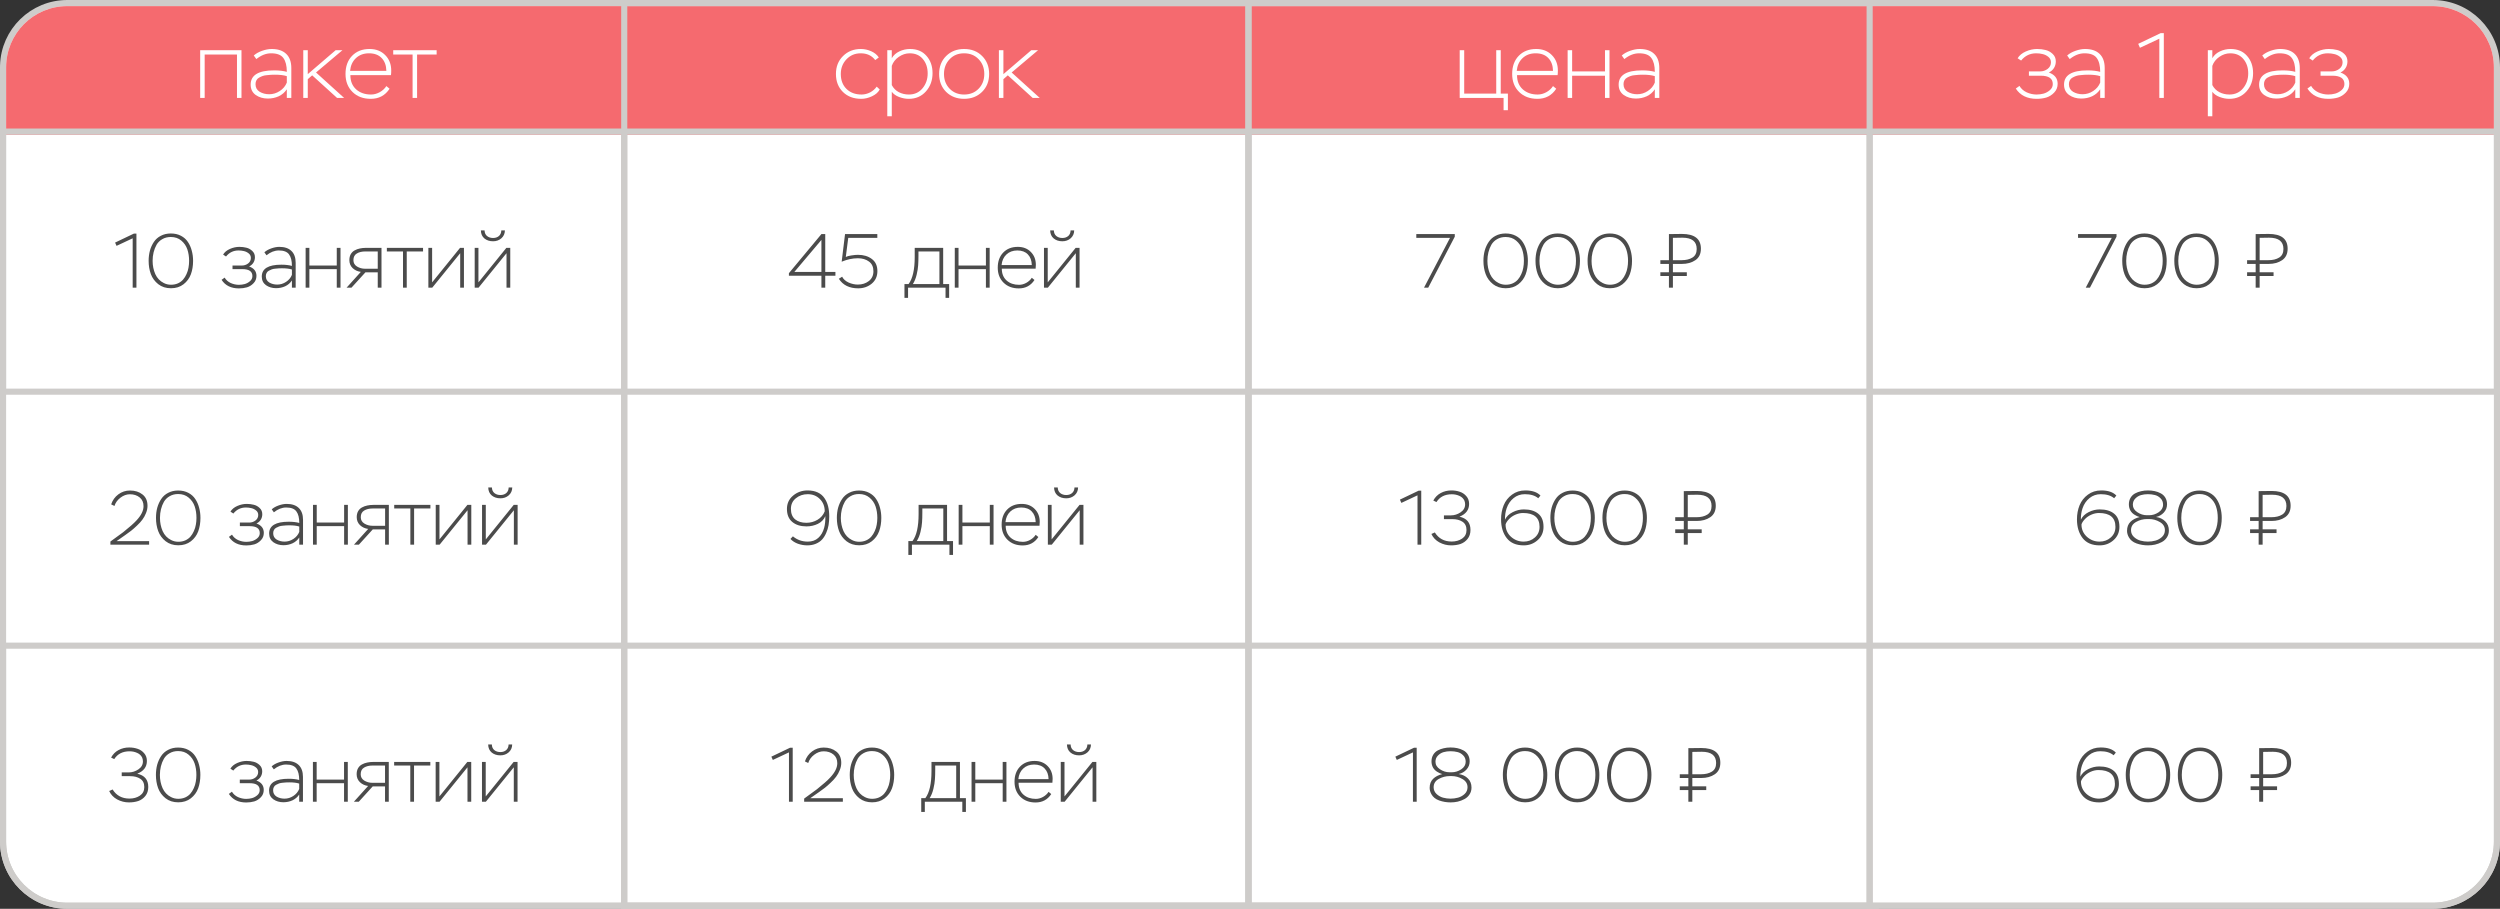 <?xml version="1.0" encoding="UTF-8"?> <svg xmlns="http://www.w3.org/2000/svg" width="817" height="297" viewBox="0 0 817 297" fill="none"><rect x="0" y="0" width="817" height="297" fill="#333333" stroke="none"/><rect x="1.5" y="1.5" width="814" height="294" rx="20.5" fill="#D9D9D9" stroke="black"></rect><path d="M206 1V296H22C10.402 296 1 286.598 1 275V22L1.007 21.458C1.294 10.111 10.583 1 22 1H206Z" fill="white" stroke="#CECCCA" stroke-width="2"></path><rect x="204" y="1" width="213" height="295" fill="white" stroke="#CECCCA" stroke-width="2"></rect><rect x="204" y="1" width="213" height="295" fill="white" stroke="#CECCCA" stroke-width="2"></rect><rect x="408" y="1" width="205" height="295" fill="white" stroke="#CECCCA" stroke-width="2"></rect><path d="M795 1C806.598 1 816 10.402 816 22V275C816 286.598 806.598 296 795 296H611V1H795Z" fill="white" stroke="#CECCCA" stroke-width="2"></path><path d="M2 22C2 10.954 10.954 2 22 2H795C806.046 2 815 10.954 815 22V44H2V22Z" fill="#F56A6F"></path><rect x="204" y="1" width="204" height="295" stroke="#CECCCA" stroke-width="2"></rect><rect x="408" y="1" width="203" height="295" stroke="#CECCCA" stroke-width="2"></rect><path d="M816 43V128H1V43H816Z" stroke="#CECCCA" stroke-width="2"></path><path d="M816 211V275C816 286.598 806.598 296 795 296H22C10.402 296 1 286.598 1 275V211H816Z" stroke="#CECCCA" stroke-width="2"></path><path d="M78.917 32H77.447V17.81H66.887V32H65.417V16.4H78.917V32ZM83.773 19.31L82.933 18.14C83.613 17.52 84.513 17.01 85.633 16.61C86.773 16.21 87.823 16.01 88.783 16.01C90.843 16.01 92.423 16.54 93.523 17.6C94.643 18.66 95.203 20.21 95.203 22.25V32H93.733V29.18C93.073 30.18 92.193 30.94 91.093 31.46C89.993 31.96 88.803 32.21 87.523 32.21C86.003 32.21 84.683 31.82 83.563 31.04C82.463 30.24 81.913 29.11 81.913 27.65C81.913 24.55 84.473 23 89.593 23C91.213 23 92.593 23.16 93.733 23.48C93.733 21.48 93.353 19.97 92.593 18.95C91.853 17.93 90.523 17.42 88.603 17.42C86.943 17.42 85.333 18.05 83.773 19.31ZM87.973 30.8C89.213 30.8 90.363 30.45 91.423 29.75C92.503 29.05 93.273 28.13 93.733 26.99V24.89C92.773 24.57 91.473 24.41 89.833 24.41C89.353 24.41 88.943 24.42 88.603 24.44C88.263 24.46 87.813 24.5 87.253 24.56C86.713 24.6 86.243 24.69 85.843 24.83C85.463 24.97 85.073 25.15 84.673 25.37C84.293 25.57 84.003 25.86 83.803 26.24C83.603 26.6 83.503 27.02 83.503 27.5C83.503 28.6 83.953 29.43 84.853 29.99C85.773 30.53 86.813 30.8 87.973 30.8ZM100.579 32H99.109V16.4H100.579V24.23L109.699 16.4H111.919L103.279 23.69L112.459 32H110.149L102.019 24.62L100.579 25.88V32ZM126.263 28.13L127.313 29C125.873 31.2 123.823 32.3 121.163 32.3C118.703 32.3 116.713 31.55 115.193 30.05C113.673 28.55 112.913 26.59 112.913 24.17C112.913 21.71 113.623 19.74 115.043 18.26C116.483 16.76 118.393 16.01 120.773 16.01C122.873 16.01 124.573 16.67 125.873 17.99C127.193 19.31 127.853 21 127.853 23.06C127.853 23.64 127.823 24.14 127.763 24.56H114.503C114.503 26.52 115.133 28.07 116.393 29.21C117.653 30.33 119.273 30.89 121.253 30.89C122.213 30.89 123.153 30.64 124.073 30.14C125.013 29.62 125.743 28.95 126.263 28.13ZM120.593 17.42C118.853 17.42 117.423 17.95 116.303 19.01C115.203 20.05 114.573 21.43 114.413 23.15H126.263C126.223 21.37 125.703 19.97 124.703 18.95C123.723 17.93 122.353 17.42 120.593 17.42ZM134.833 17.81H128.503V16.4H142.693V17.81H136.303V32H134.833V17.81Z" fill="white"></path><path d="M38.085 80.35L37.61 79.275L43.735 76.35H44.585V94H43.36V77.875L38.085 80.35ZM48.574 85.25C48.574 84.05 48.715 82.925 48.999 81.875C49.299 80.825 49.732 79.883 50.299 79.05C50.865 78.2 51.624 77.533 52.574 77.05C53.524 76.55 54.607 76.3 55.824 76.3C57.074 76.3 58.174 76.55 59.124 77.05C60.09 77.55 60.857 78.233 61.424 79.1C61.99 79.95 62.407 80.9 62.674 81.95C62.957 82.983 63.099 84.083 63.099 85.25C63.099 86.867 62.857 88.333 62.374 89.65C61.89 90.95 61.09 92.033 59.974 92.9C58.857 93.767 57.49 94.2 55.874 94.2C54.24 94.2 52.857 93.758 51.724 92.875C50.59 91.975 49.782 90.875 49.299 89.575C48.815 88.258 48.574 86.817 48.574 85.25ZM49.874 85.25C49.874 86.8 50.165 88.242 50.749 89.575C51.349 90.892 52.265 91.858 53.499 92.475C54.232 92.858 55.024 93.05 55.874 93.05C56.707 93.05 57.465 92.9 58.149 92.6C58.832 92.283 59.39 91.875 59.824 91.375C60.274 90.858 60.649 90.258 60.949 89.575C61.265 88.892 61.482 88.192 61.599 87.475C61.732 86.758 61.799 86.017 61.799 85.25C61.799 83.883 61.607 82.633 61.224 81.5C60.84 80.367 60.182 79.408 59.249 78.625C58.332 77.842 57.19 77.45 55.824 77.45C54.774 77.45 53.849 77.683 53.049 78.15C52.249 78.6 51.624 79.208 51.174 79.975C50.74 80.742 50.415 81.567 50.199 82.45C49.982 83.333 49.874 84.267 49.874 85.25ZM78.085 94.25C75.519 94.25 73.627 93.317 72.41 91.45L73.41 90.725C73.844 91.475 74.494 92.058 75.36 92.475C76.244 92.875 77.152 93.075 78.085 93.075C78.719 93.075 79.352 92.992 79.985 92.825C80.619 92.642 81.194 92.325 81.71 91.875C82.227 91.425 82.485 90.875 82.485 90.225C82.485 88.708 81.394 87.95 79.21 87.95H75.985V86.775H79.06C79.81 86.775 80.485 86.55 81.085 86.1C81.685 85.633 81.985 85.033 81.985 84.3C81.985 83.683 81.744 83.183 81.26 82.8C80.777 82.417 80.252 82.167 79.685 82.05C79.135 81.917 78.56 81.85 77.96 81.85C76.294 81.85 74.927 82.508 73.86 83.825L72.91 83.2C73.377 82.417 74.119 81.8 75.135 81.35C76.169 80.9 77.194 80.675 78.21 80.675C79.027 80.675 79.794 80.767 80.51 80.95C81.227 81.117 81.869 81.467 82.435 82C83.019 82.533 83.31 83.217 83.31 84.05C83.31 84.717 83.144 85.317 82.81 85.85C82.477 86.383 82.01 86.792 81.41 87.075C83.01 87.658 83.811 88.683 83.811 90.15C83.811 91.1 83.494 91.9 82.86 92.55C82.244 93.2 81.527 93.65 80.71 93.9C79.894 94.133 79.019 94.25 78.085 94.25ZM87.099 83.425L86.399 82.45C86.966 81.933 87.716 81.508 88.649 81.175C89.599 80.842 90.474 80.675 91.274 80.675C92.991 80.675 94.308 81.117 95.224 82C96.158 82.883 96.624 84.175 96.624 85.875V94H95.399V91.65C94.849 92.483 94.116 93.117 93.199 93.55C92.283 93.967 91.291 94.175 90.224 94.175C88.958 94.175 87.858 93.85 86.924 93.2C86.008 92.533 85.549 91.592 85.549 90.375C85.549 87.792 87.683 86.5 91.949 86.5C93.299 86.5 94.449 86.633 95.399 86.9C95.399 85.233 95.083 83.975 94.449 83.125C93.833 82.275 92.724 81.85 91.124 81.85C89.741 81.85 88.399 82.375 87.099 83.425ZM90.599 93C91.633 93 92.591 92.708 93.474 92.125C94.374 91.542 95.016 90.775 95.399 89.825V88.075C94.599 87.808 93.516 87.675 92.149 87.675C91.749 87.675 91.408 87.683 91.124 87.7C90.841 87.717 90.466 87.75 89.999 87.8C89.549 87.833 89.158 87.908 88.824 88.025C88.508 88.142 88.183 88.292 87.849 88.475C87.533 88.642 87.291 88.883 87.124 89.2C86.958 89.5 86.874 89.85 86.874 90.25C86.874 91.167 87.249 91.858 87.999 92.325C88.766 92.775 89.633 93 90.599 93ZM111.279 94H110.054V87.95H101.104V94H99.879V81H101.104V86.775H110.054V81H111.279V94ZM119.597 81H124.672V94H123.447V89H119.422L114.872 94H113.272L117.922 88.85C116.872 88.717 115.98 88.308 115.247 87.625C114.53 86.925 114.172 86.058 114.172 85.025C114.172 84.258 114.322 83.608 114.622 83.075C114.939 82.525 115.364 82.108 115.897 81.825C116.447 81.525 117.022 81.317 117.622 81.2C118.222 81.067 118.88 81 119.597 81ZM115.497 85.025C115.497 85.925 115.889 86.617 116.672 87.1C117.472 87.583 118.355 87.825 119.322 87.825H123.447V82.175H119.347C118.247 82.175 117.33 82.4 116.597 82.85C115.864 83.283 115.497 84.008 115.497 85.025ZM131.7 82.175H126.425V81H138.25V82.175H132.925V94H131.7V82.175ZM150.392 82.75L141.267 94H139.992V81H141.217V92.275L150.342 81H151.617V94H150.392V82.75ZM165.528 82.75L156.403 94H155.128V81H156.353V92.275L165.478 81H166.753V94H165.528V82.75ZM157.153 75.3H158.353C158.37 76.083 158.637 76.692 159.153 77.125C159.687 77.558 160.345 77.775 161.128 77.775C161.912 77.775 162.553 77.558 163.053 77.125C163.553 76.675 163.812 76.067 163.828 75.3H165.003C164.987 76.35 164.603 77.208 163.853 77.875C163.103 78.525 162.195 78.85 161.128 78.85C159.995 78.85 159.053 78.542 158.303 77.925C157.553 77.292 157.17 76.417 157.153 75.3Z" fill="#4B4B4B"></path><path d="M269.69 94H268.44V90.1H257.815V89.275L268.44 76.5H269.69V88.875H273.015V90.1H269.69V94ZM268.44 78.4L259.59 88.875H268.44V78.4ZM275.058 85.525L276.158 76.5H286.708V77.725H277.208L276.408 83.975C276.808 83.758 277.416 83.592 278.233 83.475C279.066 83.342 279.783 83.275 280.383 83.275C282.199 83.275 283.708 83.725 284.908 84.625C286.124 85.525 286.733 86.85 286.733 88.6C286.733 90.3 286.116 91.667 284.883 92.7C283.649 93.717 282.174 94.225 280.458 94.225C277.574 94.225 275.466 93.183 274.133 91.1L275.208 90.425C275.608 91.225 276.308 91.858 277.308 92.325C278.324 92.775 279.333 93 280.333 93C281.733 93 282.933 92.617 283.933 91.85C284.933 91.067 285.433 90 285.433 88.65C285.433 87.233 284.949 86.175 283.983 85.475C283.016 84.758 281.808 84.4 280.358 84.4C278.624 84.4 276.858 84.775 275.058 85.525ZM296.753 97.35H295.578V92.825H296.928C298.261 91.042 298.928 88.108 298.928 84.025V81H308.228V92.825H310.178V97.35H309.003V94H296.753V97.35ZM307.003 82.175H300.153V83.425C300.153 84.725 300.119 85.817 300.053 86.7C300.003 87.583 299.836 88.617 299.553 89.8C299.269 90.983 298.861 91.992 298.328 92.825H307.003V82.175ZM323.422 94H322.197V87.95H313.247V94H312.022V81H313.247V86.775H322.197V81H323.422V94ZM337.19 90.775L338.065 91.5C336.865 93.333 335.157 94.25 332.94 94.25C330.89 94.25 329.232 93.625 327.965 92.375C326.698 91.125 326.065 89.492 326.065 87.475C326.065 85.425 326.657 83.783 327.84 82.55C329.04 81.3 330.632 80.675 332.615 80.675C334.365 80.675 335.782 81.225 336.865 82.325C337.965 83.425 338.515 84.833 338.515 86.55C338.515 87.033 338.49 87.45 338.44 87.8H327.39C327.39 89.433 327.915 90.725 328.965 91.675C330.015 92.608 331.365 93.075 333.015 93.075C333.815 93.075 334.598 92.867 335.365 92.45C336.148 92.017 336.757 91.458 337.19 90.775ZM332.465 81.85C331.015 81.85 329.823 82.292 328.89 83.175C327.973 84.042 327.448 85.192 327.315 86.625H337.19C337.157 85.142 336.723 83.975 335.89 83.125C335.073 82.275 333.932 81.85 332.465 81.85ZM351.573 82.75L342.448 94H341.173V81H342.398V92.275L351.523 81H352.798V94H351.573V82.75ZM343.198 75.3H344.398C344.415 76.083 344.681 76.692 345.198 77.125C345.731 77.558 346.39 77.775 347.173 77.775C347.956 77.775 348.598 77.558 349.098 77.125C349.598 76.675 349.856 76.067 349.873 75.3H351.048C351.031 76.35 350.648 77.208 349.898 77.875C349.148 78.525 348.24 78.85 347.173 78.85C346.04 78.85 345.098 78.542 344.348 77.925C343.598 77.292 343.215 76.417 343.198 75.3Z" fill="#4B4B4B"></path><path d="M473.872 77.725H462.847V76.5H475.422V77.35L466.747 94H465.372L473.872 77.725ZM484.786 85.25C484.786 84.05 484.927 82.925 485.211 81.875C485.511 80.825 485.944 79.883 486.511 79.05C487.077 78.2 487.836 77.533 488.786 77.05C489.736 76.55 490.819 76.3 492.036 76.3C493.286 76.3 494.386 76.55 495.336 77.05C496.302 77.55 497.069 78.233 497.636 79.1C498.202 79.95 498.619 80.9 498.886 81.95C499.169 82.983 499.311 84.083 499.311 85.25C499.311 86.867 499.069 88.333 498.586 89.65C498.102 90.95 497.302 92.033 496.186 92.9C495.069 93.767 493.702 94.2 492.086 94.2C490.452 94.2 489.069 93.758 487.936 92.875C486.802 91.975 485.994 90.875 485.511 89.575C485.027 88.258 484.786 86.817 484.786 85.25ZM486.086 85.25C486.086 86.8 486.377 88.242 486.961 89.575C487.561 90.892 488.477 91.858 489.711 92.475C490.444 92.858 491.236 93.05 492.086 93.05C492.919 93.05 493.677 92.9 494.361 92.6C495.044 92.283 495.602 91.875 496.036 91.375C496.486 90.858 496.861 90.258 497.161 89.575C497.477 88.892 497.694 88.192 497.811 87.475C497.944 86.758 498.011 86.017 498.011 85.25C498.011 83.883 497.819 82.633 497.436 81.5C497.052 80.367 496.394 79.408 495.461 78.625C494.544 77.842 493.402 77.45 492.036 77.45C490.986 77.45 490.061 77.683 489.261 78.15C488.461 78.6 487.836 79.208 487.386 79.975C486.952 80.742 486.627 81.567 486.411 82.45C486.194 83.333 486.086 84.267 486.086 85.25ZM501.802 85.25C501.802 84.05 501.944 82.925 502.227 81.875C502.527 80.825 502.961 79.883 503.527 79.05C504.094 78.2 504.852 77.533 505.802 77.05C506.752 76.55 507.836 76.3 509.052 76.3C510.302 76.3 511.402 76.55 512.352 77.05C513.319 77.55 514.086 78.233 514.652 79.1C515.219 79.95 515.636 80.9 515.902 81.95C516.186 82.983 516.327 84.083 516.327 85.25C516.327 86.867 516.086 88.333 515.602 89.65C515.119 90.95 514.319 92.033 513.202 92.9C512.086 93.767 510.719 94.2 509.102 94.2C507.469 94.2 506.086 93.758 504.952 92.875C503.819 91.975 503.011 90.875 502.527 89.575C502.044 88.258 501.802 86.817 501.802 85.25ZM503.102 85.25C503.102 86.8 503.394 88.242 503.977 89.575C504.577 90.892 505.494 91.858 506.727 92.475C507.461 92.858 508.252 93.05 509.102 93.05C509.936 93.05 510.694 92.9 511.377 92.6C512.061 92.283 512.619 91.875 513.052 91.375C513.502 90.858 513.877 90.258 514.177 89.575C514.494 88.892 514.711 88.192 514.827 87.475C514.961 86.758 515.027 86.017 515.027 85.25C515.027 83.883 514.836 82.633 514.452 81.5C514.069 80.367 513.411 79.408 512.477 78.625C511.561 77.842 510.419 77.45 509.052 77.45C508.002 77.45 507.077 77.683 506.277 78.15C505.477 78.6 504.852 79.208 504.402 79.975C503.969 80.742 503.644 81.567 503.427 82.45C503.211 83.333 503.102 84.267 503.102 85.25ZM518.819 85.25C518.819 84.05 518.961 82.925 519.244 81.875C519.544 80.825 519.977 79.883 520.544 79.05C521.111 78.2 521.869 77.533 522.819 77.05C523.769 76.55 524.852 76.3 526.069 76.3C527.319 76.3 528.419 76.55 529.369 77.05C530.336 77.55 531.102 78.233 531.669 79.1C532.236 79.95 532.652 80.9 532.919 81.95C533.202 82.983 533.344 84.083 533.344 85.25C533.344 86.867 533.102 88.333 532.619 89.65C532.136 90.95 531.336 92.033 530.219 92.9C529.102 93.767 527.736 94.2 526.119 94.2C524.486 94.2 523.102 93.758 521.969 92.875C520.836 91.975 520.027 90.875 519.544 89.575C519.061 88.258 518.819 86.817 518.819 85.25ZM520.119 85.25C520.119 86.8 520.411 88.242 520.994 89.575C521.594 90.892 522.511 91.858 523.744 92.475C524.477 92.858 525.269 93.05 526.119 93.05C526.952 93.05 527.711 92.9 528.394 92.6C529.077 92.283 529.636 91.875 530.069 91.375C530.519 90.858 530.894 90.258 531.194 89.575C531.511 88.892 531.727 88.192 531.844 87.475C531.977 86.758 532.044 86.017 532.044 85.25C532.044 83.883 531.852 82.633 531.469 81.5C531.086 80.367 530.427 79.408 529.494 78.625C528.577 77.842 527.436 77.45 526.069 77.45C525.019 77.45 524.094 77.683 523.294 78.15C522.494 78.6 521.869 79.208 521.419 79.975C520.986 80.742 520.661 81.567 520.444 82.45C520.227 83.333 520.119 84.267 520.119 85.25ZM545.406 86.25H542.606V85.025H545.406V76.5L549.631 76.45C553.781 76.45 555.856 78.058 555.856 81.275C555.856 82.958 555.256 84.208 554.056 85.025C552.856 85.842 551.381 86.25 549.631 86.25H546.706V88.975H551.256V90.2H546.706V94H545.406V90.2H542.606V88.975H545.406V86.25ZM549.781 77.675L546.706 77.725V85.025H549.581C550.997 85.025 552.164 84.742 553.081 84.175C554.014 83.608 554.481 82.667 554.481 81.35C554.481 78.9 552.914 77.675 549.781 77.675Z" fill="#4B4B4B"></path><path d="M37.405 165.35L36.33 164.825C36.78 163.475 37.563 162.383 38.68 161.55C39.813 160.717 41.08 160.3 42.48 160.3C44.13 160.3 45.497 160.733 46.58 161.6C47.663 162.45 48.205 163.683 48.205 165.3C48.205 166.1 48.038 166.9 47.705 167.7C47.388 168.5 46.997 169.208 46.53 169.825C46.08 170.442 45.488 171.092 44.755 171.775C44.038 172.458 43.405 173.017 42.855 173.45C42.322 173.867 41.672 174.342 40.905 174.875L38.08 176.85H48.73V178H36.08V176.975L40.255 173.925C42.322 172.275 43.763 171 44.58 170.1C46.13 168.45 46.905 166.892 46.905 165.425C46.905 164.192 46.48 163.233 45.63 162.55C44.78 161.867 43.722 161.525 42.455 161.525C41.372 161.525 40.338 161.9 39.355 162.65C38.388 163.383 37.738 164.283 37.405 165.35ZM50.978 169.25C50.978 168.05 51.12 166.925 51.404 165.875C51.703 164.825 52.137 163.883 52.703 163.05C53.27 162.2 54.029 161.533 54.978 161.05C55.928 160.55 57.012 160.3 58.228 160.3C59.478 160.3 60.578 160.55 61.529 161.05C62.495 161.55 63.262 162.233 63.828 163.1C64.395 163.95 64.812 164.9 65.079 165.95C65.362 166.983 65.504 168.083 65.504 169.25C65.504 170.867 65.262 172.333 64.778 173.65C64.295 174.95 63.495 176.033 62.379 176.9C61.262 177.767 59.895 178.2 58.279 178.2C56.645 178.2 55.262 177.758 54.129 176.875C52.995 175.975 52.187 174.875 51.703 173.575C51.22 172.258 50.978 170.817 50.978 169.25ZM52.279 169.25C52.279 170.8 52.57 172.242 53.154 173.575C53.754 174.892 54.67 175.858 55.904 176.475C56.637 176.858 57.428 177.05 58.279 177.05C59.112 177.05 59.87 176.9 60.553 176.6C61.237 176.283 61.795 175.875 62.228 175.375C62.678 174.858 63.053 174.258 63.353 173.575C63.67 172.892 63.887 172.192 64.004 171.475C64.137 170.758 64.204 170.017 64.204 169.25C64.204 167.883 64.012 166.633 63.629 165.5C63.245 164.367 62.587 163.408 61.654 162.625C60.737 161.842 59.595 161.45 58.228 161.45C57.178 161.45 56.254 161.683 55.453 162.15C54.654 162.6 54.029 163.208 53.578 163.975C53.145 164.742 52.82 165.567 52.603 166.45C52.387 167.333 52.279 168.267 52.279 169.25ZM80.49 178.25C77.924 178.25 76.032 177.317 74.815 175.45L75.815 174.725C76.249 175.475 76.899 176.058 77.765 176.475C78.649 176.875 79.557 177.075 80.49 177.075C81.124 177.075 81.757 176.992 82.39 176.825C83.024 176.642 83.599 176.325 84.115 175.875C84.632 175.425 84.89 174.875 84.89 174.225C84.89 172.708 83.799 171.95 81.615 171.95H78.39V170.775H81.465C82.215 170.775 82.89 170.55 83.49 170.1C84.09 169.633 84.39 169.033 84.39 168.3C84.39 167.683 84.149 167.183 83.665 166.8C83.182 166.417 82.657 166.167 82.09 166.05C81.54 165.917 80.965 165.85 80.365 165.85C78.699 165.85 77.332 166.508 76.265 167.825L75.315 167.2C75.782 166.417 76.524 165.8 77.54 165.35C78.574 164.9 79.599 164.675 80.615 164.675C81.432 164.675 82.199 164.767 82.915 164.95C83.632 165.117 84.274 165.467 84.84 166C85.424 166.533 85.715 167.217 85.715 168.05C85.715 168.717 85.549 169.317 85.215 169.85C84.882 170.383 84.415 170.792 83.815 171.075C85.415 171.658 86.215 172.683 86.215 174.15C86.215 175.1 85.899 175.9 85.265 176.55C84.649 177.2 83.932 177.65 83.115 177.9C82.299 178.133 81.424 178.25 80.49 178.25ZM89.504 167.425L88.804 166.45C89.371 165.933 90.121 165.508 91.054 165.175C92.004 164.842 92.879 164.675 93.679 164.675C95.396 164.675 96.712 165.117 97.629 166C98.562 166.883 99.029 168.175 99.029 169.875V178H97.804V175.65C97.254 176.483 96.521 177.117 95.604 177.55C94.687 177.967 93.696 178.175 92.629 178.175C91.362 178.175 90.262 177.85 89.329 177.2C88.412 176.533 87.954 175.592 87.954 174.375C87.954 171.792 90.087 170.5 94.354 170.5C95.704 170.5 96.854 170.633 97.804 170.9C97.804 169.233 97.487 167.975 96.854 167.125C96.237 166.275 95.129 165.85 93.529 165.85C92.146 165.85 90.804 166.375 89.504 167.425ZM93.004 177C94.037 177 94.996 176.708 95.879 176.125C96.779 175.542 97.421 174.775 97.804 173.825V172.075C97.004 171.808 95.921 171.675 94.554 171.675C94.154 171.675 93.812 171.683 93.529 171.7C93.246 171.717 92.871 171.75 92.404 171.8C91.954 171.833 91.562 171.908 91.229 172.025C90.912 172.142 90.587 172.292 90.254 172.475C89.937 172.642 89.696 172.883 89.529 173.2C89.362 173.5 89.279 173.85 89.279 174.25C89.279 175.167 89.654 175.858 90.404 176.325C91.171 176.775 92.037 177 93.004 177ZM113.684 178H112.459V171.95H103.509V178H102.284V165H103.509V170.775H112.459V165H113.684V178ZM122.002 165H127.077V178H125.852V173H121.827L117.277 178H115.677L120.327 172.85C119.277 172.717 118.385 172.308 117.652 171.625C116.935 170.925 116.577 170.058 116.577 169.025C116.577 168.258 116.727 167.608 117.027 167.075C117.343 166.525 117.768 166.108 118.302 165.825C118.852 165.525 119.427 165.317 120.027 165.2C120.627 165.067 121.285 165 122.002 165ZM117.902 169.025C117.902 169.925 118.293 170.617 119.077 171.1C119.877 171.583 120.76 171.825 121.727 171.825H125.852V166.175H121.752C120.652 166.175 119.735 166.4 119.002 166.85C118.268 167.283 117.902 168.008 117.902 169.025ZM134.105 166.175H128.83V165H140.655V166.175H135.33V178H134.105V166.175ZM152.796 166.75L143.671 178H142.396V165H143.621V176.275L152.746 165H154.021V178H152.796V166.75ZM167.933 166.75L158.808 178H157.533V165H158.758V176.275L167.883 165H169.158V178H167.933V166.75ZM159.558 159.3H160.758C160.775 160.083 161.042 160.692 161.558 161.125C162.092 161.558 162.75 161.775 163.533 161.775C164.317 161.775 164.958 161.558 165.458 161.125C165.958 160.675 166.217 160.067 166.233 159.3H167.408C167.392 160.35 167.008 161.208 166.258 161.875C165.508 162.525 164.6 162.85 163.533 162.85C162.4 162.85 161.458 162.542 160.708 161.925C159.958 161.292 159.575 160.417 159.558 159.3Z" fill="#4B4B4B"></path><path d="M270.996 168.775C270.996 169.775 270.921 170.725 270.771 171.625C270.621 172.508 270.363 173.358 269.996 174.175C269.646 174.992 269.204 175.7 268.671 176.3C268.138 176.883 267.454 177.35 266.621 177.7C265.788 178.05 264.854 178.225 263.821 178.225C262.804 178.225 261.788 178.05 260.771 177.7C259.771 177.333 258.954 176.808 258.321 176.125L259.121 175.275C260.504 176.425 262.121 177 263.971 177C265.371 177 266.513 176.6 267.396 175.8C268.296 175 268.938 173.908 269.321 172.525C269.621 171.475 269.754 170.192 269.721 168.675C269.221 169.808 268.404 170.65 267.271 171.2C266.138 171.75 264.896 172.025 263.546 172.025C261.629 172.025 260.088 171.542 258.921 170.575C257.754 169.608 257.171 168.192 257.171 166.325C257.171 164.542 257.838 163.092 259.171 161.975C260.521 160.842 262.104 160.275 263.921 160.275C265.188 160.275 266.288 160.492 267.221 160.925C268.154 161.358 268.888 161.975 269.421 162.775C269.971 163.558 270.371 164.45 270.621 165.45C270.871 166.433 270.996 167.542 270.996 168.775ZM269.521 167.1C269.521 165.483 268.996 164.15 267.946 163.1C266.896 162.033 265.571 161.5 263.971 161.5C262.471 161.5 261.179 161.942 260.096 162.825C259.013 163.692 258.471 164.85 258.471 166.3C258.471 167.817 258.929 168.958 259.846 169.725C260.779 170.475 262.004 170.85 263.521 170.85C264.838 170.85 266.046 170.525 267.146 169.875C268.263 169.208 269.054 168.283 269.521 167.1ZM273.485 169.25C273.485 168.05 273.627 166.925 273.91 165.875C274.21 164.825 274.644 163.883 275.21 163.05C275.777 162.2 276.535 161.533 277.485 161.05C278.435 160.55 279.519 160.3 280.735 160.3C281.985 160.3 283.085 160.55 284.035 161.05C285.002 161.55 285.769 162.233 286.335 163.1C286.902 163.95 287.319 164.9 287.585 165.95C287.869 166.983 288.01 168.083 288.01 169.25C288.01 170.867 287.769 172.333 287.285 173.65C286.802 174.95 286.002 176.033 284.885 176.9C283.769 177.767 282.402 178.2 280.785 178.2C279.152 178.2 277.769 177.758 276.635 176.875C275.502 175.975 274.694 174.875 274.21 173.575C273.727 172.258 273.485 170.817 273.485 169.25ZM274.785 169.25C274.785 170.8 275.077 172.242 275.66 173.575C276.26 174.892 277.177 175.858 278.41 176.475C279.144 176.858 279.935 177.05 280.785 177.05C281.619 177.05 282.377 176.9 283.06 176.6C283.744 176.283 284.302 175.875 284.735 175.375C285.185 174.858 285.56 174.258 285.86 173.575C286.177 172.892 286.394 172.192 286.51 171.475C286.644 170.758 286.71 170.017 286.71 169.25C286.71 167.883 286.519 166.633 286.135 165.5C285.752 164.367 285.094 163.408 284.16 162.625C283.244 161.842 282.102 161.45 280.735 161.45C279.685 161.45 278.76 161.683 277.96 162.15C277.16 162.6 276.535 163.208 276.085 163.975C275.652 164.742 275.327 165.567 275.11 166.45C274.894 167.333 274.785 168.267 274.785 169.25ZM298.022 181.35H296.847V176.825H298.197C299.53 175.042 300.197 172.108 300.197 168.025V165H309.497V176.825H311.447V181.35H310.272V178H298.022V181.35ZM308.272 166.175H301.422V167.425C301.422 168.725 301.389 169.817 301.322 170.7C301.272 171.583 301.105 172.617 300.822 173.8C300.539 174.983 300.13 175.992 299.597 176.825H308.272V166.175ZM324.692 178H323.467V171.95H314.517V178H313.292V165H314.517V170.775H323.467V165H324.692V178ZM338.46 174.775L339.335 175.5C338.135 177.333 336.426 178.25 334.21 178.25C332.16 178.25 330.501 177.625 329.235 176.375C327.968 175.125 327.335 173.492 327.335 171.475C327.335 169.425 327.926 167.783 329.11 166.55C330.31 165.3 331.901 164.675 333.885 164.675C335.635 164.675 337.051 165.225 338.135 166.325C339.235 167.425 339.785 168.833 339.785 170.55C339.785 171.033 339.76 171.45 339.71 171.8H328.66C328.66 173.433 329.185 174.725 330.235 175.675C331.285 176.608 332.635 177.075 334.285 177.075C335.085 177.075 335.868 176.867 336.635 176.45C337.418 176.017 338.026 175.458 338.46 174.775ZM333.735 165.85C332.285 165.85 331.093 166.292 330.16 167.175C329.243 168.042 328.718 169.192 328.585 170.625H338.46C338.426 169.142 337.993 167.975 337.16 167.125C336.343 166.275 335.201 165.85 333.735 165.85ZM352.842 166.75L343.717 178H342.442V165H343.667V176.275L352.792 165H354.067V178H352.842V166.75ZM344.467 159.3H345.667C345.684 160.083 345.951 160.692 346.467 161.125C347.001 161.558 347.659 161.775 348.442 161.775C349.226 161.775 349.867 161.558 350.367 161.125C350.867 160.675 351.126 160.067 351.142 159.3H352.317C352.301 160.35 351.917 161.208 351.167 161.875C350.417 162.525 349.509 162.85 348.442 162.85C347.309 162.85 346.367 162.542 345.617 161.925C344.867 161.292 344.484 160.417 344.467 159.3Z" fill="#4B4B4B"></path><path d="M457.964 164.35L457.489 163.275L463.614 160.35H464.464V178H463.239V161.875L457.964 164.35ZM469.428 164.075L468.403 163.575C468.986 162.492 469.794 161.675 470.828 161.125C471.878 160.558 473.036 160.275 474.303 160.275C475.286 160.275 476.194 160.417 477.028 160.7C477.878 160.967 478.603 161.45 479.203 162.15C479.803 162.833 480.103 163.675 480.103 164.675C480.103 166.625 479.053 168.017 476.953 168.85C479.353 169.383 480.553 170.825 480.553 173.175C480.553 174.358 480.236 175.342 479.603 176.125C478.969 176.908 478.194 177.458 477.278 177.775C476.378 178.075 475.361 178.225 474.228 178.225C472.878 178.225 471.594 177.9 470.378 177.25C469.178 176.583 468.311 175.667 467.778 174.5L468.903 174C470.136 175.983 471.969 176.975 474.403 176.975C475.719 176.975 476.853 176.658 477.803 176.025C478.769 175.375 479.253 174.442 479.253 173.225C479.253 171.975 478.811 171.067 477.928 170.5C477.061 169.933 475.969 169.65 474.653 169.65H471.878V168.425H474.153C475.286 168.425 476.344 168.092 477.328 167.425C478.311 166.758 478.803 165.892 478.803 164.825C478.803 164.425 478.728 164.025 478.578 163.625C478.244 162.908 477.694 162.383 476.928 162.05C476.161 161.7 475.336 161.525 474.453 161.525C472.186 161.525 470.511 162.375 469.428 164.075ZM490.547 169.725C490.547 168.058 490.831 166.525 491.397 165.125C491.981 163.708 492.889 162.55 494.122 161.65C495.356 160.733 496.806 160.275 498.472 160.275C500.722 160.275 502.372 160.833 503.422 161.95L502.697 162.825C501.664 161.942 500.206 161.5 498.322 161.5C496.922 161.5 495.697 161.925 494.647 162.775C493.597 163.625 492.839 164.733 492.372 166.1C491.989 167.217 491.806 168.458 491.822 169.825C492.339 168.775 493.181 167.958 494.347 167.375C495.531 166.775 496.747 166.475 497.997 166.475C499.997 166.475 501.564 166.942 502.697 167.875C503.847 168.792 504.422 170.225 504.422 172.175C504.422 173.942 503.781 175.392 502.497 176.525C501.231 177.658 499.714 178.225 497.947 178.225C495.481 178.225 493.631 177.433 492.397 175.85C491.164 174.25 490.547 172.208 490.547 169.725ZM492.022 171.4C492.022 172.983 492.606 174.317 493.772 175.4C494.956 176.467 496.339 177 497.922 177C499.372 177 500.597 176.55 501.597 175.65C502.614 174.75 503.122 173.592 503.122 172.175C503.122 169.158 501.322 167.65 497.722 167.65C496.872 167.65 496.022 167.842 495.172 168.225C494.322 168.608 493.614 169.117 493.047 169.75C492.497 170.35 492.156 170.9 492.022 171.4ZM506.661 169.25C506.661 168.05 506.802 166.925 507.086 165.875C507.386 164.825 507.819 163.883 508.386 163.05C508.952 162.2 509.711 161.533 510.661 161.05C511.611 160.55 512.694 160.3 513.911 160.3C515.161 160.3 516.261 160.55 517.211 161.05C518.177 161.55 518.944 162.233 519.511 163.1C520.077 163.95 520.494 164.9 520.761 165.95C521.044 166.983 521.186 168.083 521.186 169.25C521.186 170.867 520.944 172.333 520.461 173.65C519.977 174.95 519.177 176.033 518.061 176.9C516.944 177.767 515.577 178.2 513.961 178.2C512.327 178.2 510.944 177.758 509.811 176.875C508.677 175.975 507.869 174.875 507.386 173.575C506.902 172.258 506.661 170.817 506.661 169.25ZM507.961 169.25C507.961 170.8 508.252 172.242 508.836 173.575C509.436 174.892 510.352 175.858 511.586 176.475C512.319 176.858 513.111 177.05 513.961 177.05C514.794 177.05 515.552 176.9 516.236 176.6C516.919 176.283 517.477 175.875 517.911 175.375C518.361 174.858 518.736 174.258 519.036 173.575C519.352 172.892 519.569 172.192 519.686 171.475C519.819 170.758 519.886 170.017 519.886 169.25C519.886 167.883 519.694 166.633 519.311 165.5C518.927 164.367 518.269 163.408 517.336 162.625C516.419 161.842 515.277 161.45 513.911 161.45C512.861 161.45 511.936 161.683 511.136 162.15C510.336 162.6 509.711 163.208 509.261 163.975C508.827 164.742 508.502 165.567 508.286 166.45C508.069 167.333 507.961 168.267 507.961 169.25ZM523.677 169.25C523.677 168.05 523.819 166.925 524.102 165.875C524.402 164.825 524.836 163.883 525.402 163.05C525.969 162.2 526.727 161.533 527.677 161.05C528.627 160.55 529.711 160.3 530.927 160.3C532.177 160.3 533.277 160.55 534.227 161.05C535.194 161.55 535.961 162.233 536.527 163.1C537.094 163.95 537.511 164.9 537.777 165.95C538.061 166.983 538.202 168.083 538.202 169.25C538.202 170.867 537.961 172.333 537.477 173.65C536.994 174.95 536.194 176.033 535.077 176.9C533.961 177.767 532.594 178.2 530.977 178.2C529.344 178.2 527.961 177.758 526.827 176.875C525.694 175.975 524.886 174.875 524.402 173.575C523.919 172.258 523.677 170.817 523.677 169.25ZM524.977 169.25C524.977 170.8 525.269 172.242 525.852 173.575C526.452 174.892 527.369 175.858 528.602 176.475C529.336 176.858 530.127 177.05 530.977 177.05C531.811 177.05 532.569 176.9 533.252 176.6C533.936 176.283 534.494 175.875 534.927 175.375C535.377 174.858 535.752 174.258 536.052 173.575C536.369 172.892 536.586 172.192 536.702 171.475C536.836 170.758 536.902 170.017 536.902 169.25C536.902 167.883 536.711 166.633 536.327 165.5C535.944 164.367 535.286 163.408 534.352 162.625C533.436 161.842 532.294 161.45 530.927 161.45C529.877 161.45 528.952 161.683 528.152 162.15C527.352 162.6 526.727 163.208 526.277 163.975C525.844 164.742 525.519 165.567 525.302 166.45C525.086 167.333 524.977 168.267 524.977 169.25ZM550.264 170.25H547.464V169.025H550.264V160.5L554.489 160.45C558.639 160.45 560.714 162.058 560.714 165.275C560.714 166.958 560.114 168.208 558.914 169.025C557.714 169.842 556.239 170.25 554.489 170.25H551.564V172.975H556.114V174.2H551.564V178H550.264V174.2H547.464V172.975H550.264V170.25ZM554.639 161.675L551.564 161.725V169.025H554.439C555.856 169.025 557.022 168.742 557.939 168.175C558.872 167.608 559.339 166.667 559.339 165.35C559.339 162.9 557.772 161.675 554.639 161.675Z" fill="#4B4B4B"></path><path d="M37.33 248.075L36.304 247.575C36.888 246.492 37.696 245.675 38.73 245.125C39.779 244.558 40.938 244.275 42.205 244.275C43.188 244.275 44.096 244.417 44.929 244.7C45.779 244.967 46.505 245.45 47.105 246.15C47.705 246.833 48.005 247.675 48.005 248.675C48.005 250.625 46.955 252.017 44.855 252.85C47.255 253.383 48.455 254.825 48.455 257.175C48.455 258.358 48.138 259.342 47.505 260.125C46.871 260.908 46.096 261.458 45.179 261.775C44.279 262.075 43.263 262.225 42.13 262.225C40.779 262.225 39.496 261.9 38.279 261.25C37.08 260.583 36.213 259.667 35.679 258.5L36.804 258C38.038 259.983 39.871 260.975 42.304 260.975C43.621 260.975 44.755 260.658 45.705 260.025C46.671 259.375 47.154 258.442 47.154 257.225C47.154 255.975 46.713 255.067 45.83 254.5C44.963 253.933 43.871 253.65 42.554 253.65H39.779V252.425H42.054C43.188 252.425 44.246 252.092 45.23 251.425C46.213 250.758 46.705 249.892 46.705 248.825C46.705 248.425 46.63 248.025 46.48 247.625C46.146 246.908 45.596 246.383 44.83 246.05C44.063 245.7 43.238 245.525 42.355 245.525C40.088 245.525 38.413 246.375 37.33 248.075ZM50.954 253.25C50.954 252.05 51.096 250.925 51.379 249.875C51.679 248.825 52.112 247.883 52.679 247.05C53.246 246.2 54.004 245.533 54.954 245.05C55.904 244.55 56.987 244.3 58.204 244.3C59.454 244.3 60.554 244.55 61.504 245.05C62.471 245.55 63.237 246.233 63.804 247.1C64.371 247.95 64.787 248.9 65.054 249.95C65.337 250.983 65.479 252.083 65.479 253.25C65.479 254.867 65.237 256.333 64.754 257.65C64.271 258.95 63.471 260.033 62.354 260.9C61.237 261.767 59.871 262.2 58.254 262.2C56.621 262.2 55.237 261.758 54.104 260.875C52.971 259.975 52.162 258.875 51.679 257.575C51.196 256.258 50.954 254.817 50.954 253.25ZM52.254 253.25C52.254 254.8 52.546 256.242 53.129 257.575C53.729 258.892 54.646 259.858 55.879 260.475C56.612 260.858 57.404 261.05 58.254 261.05C59.087 261.05 59.846 260.9 60.529 260.6C61.212 260.283 61.771 259.875 62.204 259.375C62.654 258.858 63.029 258.258 63.329 257.575C63.646 256.892 63.862 256.192 63.979 255.475C64.112 254.758 64.179 254.017 64.179 253.25C64.179 251.883 63.987 250.633 63.604 249.5C63.221 248.367 62.562 247.408 61.629 246.625C60.712 245.842 59.571 245.45 58.204 245.45C57.154 245.45 56.229 245.683 55.429 246.15C54.629 246.6 54.004 247.208 53.554 247.975C53.121 248.742 52.796 249.567 52.579 250.45C52.362 251.333 52.254 252.267 52.254 253.25ZM80.466 262.25C77.899 262.25 76.007 261.317 74.791 259.45L75.791 258.725C76.224 259.475 76.874 260.058 77.741 260.475C78.624 260.875 79.532 261.075 80.466 261.075C81.099 261.075 81.733 260.992 82.366 260.825C82.999 260.642 83.574 260.325 84.091 259.875C84.608 259.425 84.866 258.875 84.866 258.225C84.866 256.708 83.774 255.95 81.591 255.95H78.366V254.775H81.441C82.191 254.775 82.866 254.55 83.466 254.1C84.066 253.633 84.366 253.033 84.366 252.3C84.366 251.683 84.124 251.183 83.641 250.8C83.157 250.417 82.632 250.167 82.066 250.05C81.516 249.917 80.941 249.85 80.341 249.85C78.674 249.85 77.308 250.508 76.241 251.825L75.291 251.2C75.757 250.417 76.499 249.8 77.516 249.35C78.549 248.9 79.574 248.675 80.591 248.675C81.407 248.675 82.174 248.767 82.891 248.95C83.608 249.117 84.249 249.467 84.816 250C85.399 250.533 85.691 251.217 85.691 252.05C85.691 252.717 85.524 253.317 85.191 253.85C84.858 254.383 84.391 254.792 83.791 255.075C85.391 255.658 86.191 256.683 86.191 258.15C86.191 259.1 85.874 259.9 85.241 260.55C84.624 261.2 83.907 261.65 83.091 261.9C82.274 262.133 81.399 262.25 80.466 262.25ZM89.48 251.425L88.78 250.45C89.346 249.933 90.096 249.508 91.03 249.175C91.98 248.842 92.855 248.675 93.655 248.675C95.371 248.675 96.688 249.117 97.605 250C98.538 250.883 99.005 252.175 99.005 253.875V262H97.78V259.65C97.23 260.483 96.496 261.117 95.58 261.55C94.663 261.967 93.671 262.175 92.605 262.175C91.338 262.175 90.238 261.85 89.305 261.2C88.388 260.533 87.93 259.592 87.93 258.375C87.93 255.792 90.063 254.5 94.33 254.5C95.68 254.5 96.83 254.633 97.78 254.9C97.78 253.233 97.463 251.975 96.83 251.125C96.213 250.275 95.105 249.85 93.505 249.85C92.121 249.85 90.78 250.375 89.48 251.425ZM92.98 261C94.013 261 94.971 260.708 95.855 260.125C96.755 259.542 97.396 258.775 97.78 257.825V256.075C96.98 255.808 95.896 255.675 94.53 255.675C94.13 255.675 93.788 255.683 93.505 255.7C93.221 255.717 92.846 255.75 92.38 255.8C91.93 255.833 91.538 255.908 91.205 256.025C90.888 256.142 90.563 256.292 90.23 256.475C89.913 256.642 89.671 256.883 89.505 257.2C89.338 257.5 89.255 257.85 89.255 258.25C89.255 259.167 89.63 259.858 90.38 260.325C91.146 260.775 92.013 261 92.98 261ZM113.66 262H112.435V255.95H103.485V262H102.26V249H103.485V254.775H112.435V249H113.66V262ZM121.977 249H127.052V262H125.827V257H121.802L117.252 262H115.652L120.302 256.85C119.252 256.717 118.361 256.308 117.627 255.625C116.911 254.925 116.552 254.058 116.552 253.025C116.552 252.258 116.702 251.608 117.002 251.075C117.319 250.525 117.744 250.108 118.277 249.825C118.827 249.525 119.402 249.317 120.002 249.2C120.602 249.067 121.261 249 121.977 249ZM117.877 253.025C117.877 253.925 118.269 254.617 119.052 255.1C119.852 255.583 120.736 255.825 121.702 255.825H125.827V250.175H121.727C120.627 250.175 119.711 250.4 118.977 250.85C118.244 251.283 117.877 252.008 117.877 253.025ZM134.081 250.175H128.806V249H140.631V250.175H135.306V262H134.081V250.175ZM152.772 250.75L143.647 262H142.372V249H143.597V260.275L152.722 249H153.997V262H152.772V250.75ZM167.909 250.75L158.784 262H157.509V249H158.734V260.275L167.859 249H169.134V262H167.909V250.75ZM159.534 243.3H160.734C160.75 244.083 161.017 244.692 161.534 245.125C162.067 245.558 162.725 245.775 163.509 245.775C164.292 245.775 164.934 245.558 165.434 245.125C165.934 244.675 166.192 244.067 166.209 243.3H167.384C167.367 244.35 166.984 245.208 166.234 245.875C165.484 246.525 164.575 246.85 163.509 246.85C162.375 246.85 161.434 246.542 160.684 245.925C159.934 245.292 159.55 244.417 159.534 243.3Z" fill="#4B4B4B"></path><path d="M252.559 248.35L252.084 247.275L258.209 244.35H259.059V262H257.834V245.875L252.559 248.35ZM264.123 249.35L263.048 248.825C263.498 247.475 264.282 246.383 265.398 245.55C266.532 244.717 267.798 244.3 269.198 244.3C270.848 244.3 272.215 244.733 273.298 245.6C274.382 246.45 274.923 247.683 274.923 249.3C274.923 250.1 274.757 250.9 274.423 251.7C274.107 252.5 273.715 253.208 273.248 253.825C272.798 254.442 272.207 255.092 271.473 255.775C270.757 256.458 270.123 257.017 269.573 257.45C269.04 257.867 268.39 258.342 267.623 258.875L264.798 260.85H275.448V262H262.798V260.975L266.973 257.925C269.04 256.275 270.482 255 271.298 254.1C272.848 252.45 273.623 250.892 273.623 249.425C273.623 248.192 273.198 247.233 272.348 246.55C271.498 245.867 270.44 245.525 269.173 245.525C268.09 245.525 267.057 245.9 266.073 246.65C265.107 247.383 264.457 248.283 264.123 249.35ZM277.697 253.25C277.697 252.05 277.838 250.925 278.122 249.875C278.422 248.825 278.855 247.883 279.422 247.05C279.988 246.2 280.747 245.533 281.697 245.05C282.647 244.55 283.73 244.3 284.947 244.3C286.197 244.3 287.297 244.55 288.247 245.05C289.213 245.55 289.98 246.233 290.547 247.1C291.113 247.95 291.53 248.9 291.797 249.95C292.08 250.983 292.222 252.083 292.222 253.25C292.222 254.867 291.98 256.333 291.497 257.65C291.013 258.95 290.213 260.033 289.097 260.9C287.98 261.767 286.613 262.2 284.997 262.2C283.363 262.2 281.98 261.758 280.847 260.875C279.713 259.975 278.905 258.875 278.422 257.575C277.938 256.258 277.697 254.817 277.697 253.25ZM278.997 253.25C278.997 254.8 279.288 256.242 279.872 257.575C280.472 258.892 281.388 259.858 282.622 260.475C283.355 260.858 284.147 261.05 284.997 261.05C285.83 261.05 286.588 260.9 287.272 260.6C287.955 260.283 288.513 259.875 288.947 259.375C289.397 258.858 289.772 258.258 290.072 257.575C290.388 256.892 290.605 256.192 290.722 255.475C290.855 254.758 290.922 254.017 290.922 253.25C290.922 251.883 290.73 250.633 290.347 249.5C289.963 248.367 289.305 247.408 288.372 246.625C287.455 245.842 286.313 245.45 284.947 245.45C283.897 245.45 282.972 245.683 282.172 246.15C281.372 246.6 280.747 247.208 280.297 247.975C279.863 248.742 279.538 249.567 279.322 250.45C279.105 251.333 278.997 252.267 278.997 253.25ZM302.233 265.35H301.058V260.825H302.408C303.742 259.042 304.408 256.108 304.408 252.025V249H313.708V260.825H315.658V265.35H314.483V262H302.233V265.35ZM312.483 250.175H305.633V251.425C305.633 252.725 305.6 253.817 305.533 254.7C305.483 255.583 305.317 256.617 305.033 257.8C304.75 258.983 304.342 259.992 303.808 260.825H312.483V250.175ZM328.903 262H327.678V255.95H318.728V262H317.503V249H318.728V254.775H327.678V249H328.903V262ZM342.671 258.775L343.546 259.5C342.346 261.333 340.638 262.25 338.421 262.25C336.371 262.25 334.713 261.625 333.446 260.375C332.179 259.125 331.546 257.492 331.546 255.475C331.546 253.425 332.138 251.783 333.321 250.55C334.521 249.3 336.113 248.675 338.096 248.675C339.846 248.675 341.263 249.225 342.346 250.325C343.446 251.425 343.996 252.833 343.996 254.55C343.996 255.033 343.971 255.45 343.921 255.8H332.871C332.871 257.433 333.396 258.725 334.446 259.675C335.496 260.608 336.846 261.075 338.496 261.075C339.296 261.075 340.079 260.867 340.846 260.45C341.629 260.017 342.238 259.458 342.671 258.775ZM337.946 249.85C336.496 249.85 335.304 250.292 334.371 251.175C333.454 252.042 332.929 253.192 332.796 254.625H342.671C342.638 253.142 342.204 251.975 341.371 251.125C340.554 250.275 339.413 249.85 337.946 249.85ZM357.054 250.75L347.929 262H346.654V249H347.879V260.275L357.004 249H358.279V262H357.054V250.75ZM348.679 243.3H349.879C349.895 244.083 350.162 244.692 350.679 245.125C351.212 245.558 351.87 245.775 352.654 245.775C353.437 245.775 354.079 245.558 354.579 245.125C355.079 244.675 355.337 244.067 355.354 243.3H356.529C356.512 244.35 356.129 245.208 355.379 245.875C354.629 246.525 353.72 246.85 352.654 246.85C351.52 246.85 350.579 246.542 349.829 245.925C349.079 245.292 348.695 244.417 348.679 243.3Z" fill="#4B4B4B"></path><path d="M456.475 248.35L456 247.275L462.125 244.35H462.975V262H461.75V245.875L456.475 248.35ZM473.663 252.375H474.463C475.53 252.375 476.547 252.058 477.513 251.425C478.497 250.775 478.988 249.95 478.988 248.95C478.988 248.083 478.713 247.383 478.163 246.85C477.63 246.3 477.013 245.942 476.313 245.775C475.63 245.592 474.863 245.5 474.013 245.5C473.213 245.5 472.463 245.6 471.763 245.8C471.063 246 470.447 246.375 469.913 246.925C469.38 247.458 469.113 248.133 469.113 248.95C469.113 249.933 469.605 250.75 470.588 251.4C471.572 252.05 472.597 252.375 473.663 252.375ZM474.413 253.625H473.763C472.48 253.625 471.28 253.942 470.163 254.575C469.063 255.192 468.513 256.092 468.513 257.275C468.513 258.142 468.83 258.875 469.463 259.475C470.097 260.058 470.805 260.458 471.588 260.675C472.388 260.892 473.205 261 474.038 261C474.872 261 475.688 260.892 476.488 260.675C477.288 260.458 478.005 260.058 478.638 259.475C479.272 258.875 479.588 258.142 479.588 257.275C479.588 256.125 479.038 255.233 477.938 254.6C476.838 253.95 475.663 253.625 474.413 253.625ZM474.063 262.225C472.763 262.225 471.522 262.017 470.338 261.6C469.155 261.183 468.305 260.5 467.788 259.55C467.405 258.867 467.213 258.175 467.213 257.475C467.213 256.242 467.588 255.258 468.338 254.525C469.088 253.792 470.088 253.275 471.338 252.975C470.788 252.825 470.263 252.592 469.763 252.275C469.147 251.925 468.663 251.45 468.313 250.85C467.98 250.233 467.813 249.558 467.813 248.825C467.813 248.008 467.997 247.292 468.363 246.675C468.73 246.058 469.222 245.583 469.838 245.25C470.455 244.917 471.113 244.675 471.813 244.525C472.513 244.358 473.255 244.275 474.038 244.275C474.822 244.275 475.563 244.35 476.263 244.5C476.963 244.65 477.622 244.892 478.238 245.225C478.872 245.558 479.372 246.033 479.738 246.65C480.105 247.267 480.288 247.992 480.288 248.825C480.288 249.842 479.938 250.733 479.238 251.5C478.555 252.25 477.705 252.733 476.688 252.95C477.938 253.133 478.947 253.617 479.713 254.4C480.497 255.167 480.888 256.158 480.888 257.375C480.888 258.225 480.672 258.975 480.238 259.625C479.822 260.275 479.263 260.783 478.563 261.15C477.88 261.517 477.155 261.792 476.388 261.975C475.638 262.142 474.863 262.225 474.063 262.225ZM491.133 253.25C491.133 252.05 491.275 250.925 491.558 249.875C491.858 248.825 492.292 247.883 492.858 247.05C493.425 246.2 494.183 245.533 495.133 245.05C496.083 244.55 497.167 244.3 498.383 244.3C499.633 244.3 500.733 244.55 501.683 245.05C502.65 245.55 503.417 246.233 503.983 247.1C504.55 247.95 504.967 248.9 505.233 249.95C505.517 250.983 505.658 252.083 505.658 253.25C505.658 254.867 505.417 256.333 504.933 257.65C504.45 258.95 503.65 260.033 502.533 260.9C501.417 261.767 500.05 262.2 498.433 262.2C496.8 262.2 495.417 261.758 494.283 260.875C493.15 259.975 492.342 258.875 491.858 257.575C491.375 256.258 491.133 254.817 491.133 253.25ZM492.433 253.25C492.433 254.8 492.725 256.242 493.308 257.575C493.908 258.892 494.825 259.858 496.058 260.475C496.792 260.858 497.583 261.05 498.433 261.05C499.267 261.05 500.025 260.9 500.708 260.6C501.392 260.283 501.95 259.875 502.383 259.375C502.833 258.858 503.208 258.258 503.508 257.575C503.825 256.892 504.042 256.192 504.158 255.475C504.292 254.758 504.358 254.017 504.358 253.25C504.358 251.883 504.167 250.633 503.783 249.5C503.4 248.367 502.742 247.408 501.808 246.625C500.892 245.842 499.75 245.45 498.383 245.45C497.333 245.45 496.408 245.683 495.608 246.15C494.808 246.6 494.183 247.208 493.733 247.975C493.3 248.742 492.975 249.567 492.758 250.45C492.542 251.333 492.433 252.267 492.433 253.25ZM508.15 253.25C508.15 252.05 508.292 250.925 508.575 249.875C508.875 248.825 509.308 247.883 509.875 247.05C510.442 246.2 511.2 245.533 512.15 245.05C513.1 244.55 514.183 244.3 515.4 244.3C516.65 244.3 517.75 244.55 518.7 245.05C519.667 245.55 520.433 246.233 521 247.1C521.567 247.95 521.983 248.9 522.25 249.95C522.533 250.983 522.675 252.083 522.675 253.25C522.675 254.867 522.433 256.333 521.95 257.65C521.467 258.95 520.667 260.033 519.55 260.9C518.433 261.767 517.067 262.2 515.45 262.2C513.817 262.2 512.433 261.758 511.3 260.875C510.167 259.975 509.358 258.875 508.875 257.575C508.392 256.258 508.15 254.817 508.15 253.25ZM509.45 253.25C509.45 254.8 509.742 256.242 510.325 257.575C510.925 258.892 511.842 259.858 513.075 260.475C513.808 260.858 514.6 261.05 515.45 261.05C516.283 261.05 517.042 260.9 517.725 260.6C518.408 260.283 518.967 259.875 519.4 259.375C519.85 258.858 520.225 258.258 520.525 257.575C520.842 256.892 521.058 256.192 521.175 255.475C521.308 254.758 521.375 254.017 521.375 253.25C521.375 251.883 521.183 250.633 520.8 249.5C520.417 248.367 519.758 247.408 518.825 246.625C517.908 245.842 516.767 245.45 515.4 245.45C514.35 245.45 513.425 245.683 512.625 246.15C511.825 246.6 511.2 247.208 510.75 247.975C510.317 248.742 509.992 249.567 509.775 250.45C509.558 251.333 509.45 252.267 509.45 253.25ZM525.167 253.25C525.167 252.05 525.308 250.925 525.592 249.875C525.892 248.825 526.325 247.883 526.892 247.05C527.458 246.2 528.217 245.533 529.167 245.05C530.117 244.55 531.2 244.3 532.417 244.3C533.667 244.3 534.767 244.55 535.717 245.05C536.683 245.55 537.45 246.233 538.017 247.1C538.583 247.95 539 248.9 539.267 249.95C539.55 250.983 539.692 252.083 539.692 253.25C539.692 254.867 539.45 256.333 538.967 257.65C538.483 258.95 537.683 260.033 536.567 260.9C535.45 261.767 534.083 262.2 532.467 262.2C530.833 262.2 529.45 261.758 528.317 260.875C527.183 259.975 526.375 258.875 525.892 257.575C525.408 256.258 525.167 254.817 525.167 253.25ZM526.467 253.25C526.467 254.8 526.758 256.242 527.342 257.575C527.942 258.892 528.858 259.858 530.092 260.475C530.825 260.858 531.617 261.05 532.467 261.05C533.3 261.05 534.058 260.9 534.742 260.6C535.425 260.283 535.983 259.875 536.417 259.375C536.867 258.858 537.242 258.258 537.542 257.575C537.858 256.892 538.075 256.192 538.192 255.475C538.325 254.758 538.392 254.017 538.392 253.25C538.392 251.883 538.2 250.633 537.817 249.5C537.433 248.367 536.775 247.408 535.842 246.625C534.925 245.842 533.783 245.45 532.417 245.45C531.367 245.45 530.442 245.683 529.642 246.15C528.842 246.6 528.217 247.208 527.767 247.975C527.333 248.742 527.008 249.567 526.792 250.45C526.575 251.333 526.467 252.267 526.467 253.25ZM551.753 254.25H548.953V253.025H551.753V244.5L555.978 244.45C560.128 244.45 562.203 246.058 562.203 249.275C562.203 250.958 561.603 252.208 560.403 253.025C559.203 253.842 557.728 254.25 555.978 254.25H553.053V256.975H557.603V258.2H553.053V262H551.753V258.2H548.953V256.975H551.753V254.25ZM556.128 245.675L553.053 245.725V253.025H555.928C557.345 253.025 558.512 252.742 559.428 252.175C560.362 251.608 560.828 250.667 560.828 249.35C560.828 246.9 559.262 245.675 556.128 245.675Z" fill="#4B4B4B"></path><path d="M690.128 77.725H679.103V76.5H691.678V77.35L683.003 94H681.628L690.128 77.725ZM693.546 85.25C693.546 84.05 693.688 82.925 693.971 81.875C694.271 80.825 694.705 79.883 695.271 79.05C695.838 78.2 696.596 77.533 697.546 77.05C698.496 76.55 699.58 76.3 700.796 76.3C702.046 76.3 703.146 76.55 704.096 77.05C705.063 77.55 705.83 78.233 706.396 79.1C706.963 79.95 707.38 80.9 707.646 81.95C707.93 82.983 708.071 84.083 708.071 85.25C708.071 86.867 707.83 88.333 707.346 89.65C706.863 90.95 706.063 92.033 704.946 92.9C703.83 93.767 702.463 94.2 700.846 94.2C699.213 94.2 697.83 93.758 696.696 92.875C695.563 91.975 694.755 90.875 694.271 89.575C693.788 88.258 693.546 86.817 693.546 85.25ZM694.846 85.25C694.846 86.8 695.138 88.242 695.721 89.575C696.321 90.892 697.238 91.858 698.471 92.475C699.205 92.858 699.996 93.05 700.846 93.05C701.68 93.05 702.438 92.9 703.121 92.6C703.805 92.283 704.363 91.875 704.796 91.375C705.246 90.858 705.621 90.258 705.921 89.575C706.238 88.892 706.455 88.192 706.571 87.475C706.705 86.758 706.771 86.017 706.771 85.25C706.771 83.883 706.58 82.633 706.196 81.5C705.813 80.367 705.155 79.408 704.221 78.625C703.305 77.842 702.163 77.45 700.796 77.45C699.746 77.45 698.821 77.683 698.021 78.15C697.221 78.6 696.596 79.208 696.146 79.975C695.713 80.742 695.388 81.567 695.171 82.45C694.955 83.333 694.846 84.267 694.846 85.25ZM710.563 85.25C710.563 84.05 710.705 82.925 710.988 81.875C711.288 80.825 711.721 79.883 712.288 79.05C712.855 78.2 713.613 77.533 714.563 77.05C715.513 76.55 716.596 76.3 717.813 76.3C719.063 76.3 720.163 76.55 721.113 77.05C722.08 77.55 722.846 78.233 723.413 79.1C723.98 79.95 724.396 80.9 724.663 81.95C724.946 82.983 725.088 84.083 725.088 85.25C725.088 86.867 724.846 88.333 724.363 89.65C723.88 90.95 723.08 92.033 721.963 92.9C720.846 93.767 719.48 94.2 717.863 94.2C716.23 94.2 714.846 93.758 713.713 92.875C712.58 91.975 711.771 90.875 711.288 89.575C710.805 88.258 710.563 86.817 710.563 85.25ZM711.863 85.25C711.863 86.8 712.155 88.242 712.738 89.575C713.338 90.892 714.255 91.858 715.488 92.475C716.221 92.858 717.013 93.05 717.863 93.05C718.696 93.05 719.455 92.9 720.138 92.6C720.821 92.283 721.38 91.875 721.813 91.375C722.263 90.858 722.638 90.258 722.938 89.575C723.255 88.892 723.471 88.192 723.588 87.475C723.721 86.758 723.788 86.017 723.788 85.25C723.788 83.883 723.596 82.633 723.213 81.5C722.83 80.367 722.171 79.408 721.238 78.625C720.321 77.842 719.18 77.45 717.813 77.45C716.763 77.45 715.838 77.683 715.038 78.15C714.238 78.6 713.613 79.208 713.163 79.975C712.73 80.742 712.405 81.567 712.188 82.45C711.971 83.333 711.863 84.267 711.863 85.25ZM737.15 86.25H734.35V85.025H737.15V76.5L741.375 76.45C745.525 76.45 747.6 78.058 747.6 81.275C747.6 82.958 747 84.208 745.8 85.025C744.6 85.842 743.125 86.25 741.375 86.25H738.45V88.975H743V90.2H738.45V94H737.15V90.2H734.35V88.975H737.15V86.25ZM741.525 77.675L738.45 77.725V85.025H741.325C742.741 85.025 743.908 84.742 744.825 84.175C745.758 83.608 746.225 82.667 746.225 81.35C746.225 78.9 744.658 77.675 741.525 77.675Z" fill="#4B4B4B"></path><path d="M678.751 169.725C678.751 168.058 679.035 166.525 679.601 165.125C680.185 163.708 681.093 162.55 682.326 161.65C683.56 160.733 685.01 160.275 686.676 160.275C688.926 160.275 690.576 160.833 691.626 161.95L690.901 162.825C689.868 161.942 688.41 161.5 686.526 161.5C685.126 161.5 683.901 161.925 682.851 162.775C681.801 163.625 681.043 164.733 680.576 166.1C680.193 167.217 680.01 168.458 680.026 169.825C680.543 168.775 681.385 167.958 682.551 167.375C683.735 166.775 684.951 166.475 686.201 166.475C688.201 166.475 689.768 166.942 690.901 167.875C692.051 168.792 692.626 170.225 692.626 172.175C692.626 173.942 691.985 175.392 690.701 176.525C689.435 177.658 687.918 178.225 686.151 178.225C683.685 178.225 681.835 177.433 680.601 175.85C679.368 174.25 678.751 172.208 678.751 169.725ZM680.226 171.4C680.226 172.983 680.81 174.317 681.976 175.4C683.16 176.467 684.543 177 686.126 177C687.576 177 688.801 176.55 689.801 175.65C690.818 174.75 691.326 173.592 691.326 172.175C691.326 169.158 689.526 167.65 685.926 167.65C685.076 167.65 684.226 167.842 683.376 168.225C682.526 168.608 681.818 169.117 681.251 169.75C680.701 170.35 680.36 170.9 680.226 171.4ZM701.565 168.375H702.365C703.431 168.375 704.448 168.058 705.415 167.425C706.398 166.775 706.89 165.95 706.89 164.95C706.89 164.083 706.615 163.383 706.065 162.85C705.531 162.3 704.915 161.942 704.215 161.775C703.531 161.592 702.765 161.5 701.915 161.5C701.115 161.5 700.365 161.6 699.665 161.8C698.965 162 698.348 162.375 697.815 162.925C697.281 163.458 697.015 164.133 697.015 164.95C697.015 165.933 697.506 166.75 698.49 167.4C699.473 168.05 700.498 168.375 701.565 168.375ZM702.315 169.625H701.665C700.381 169.625 699.181 169.942 698.065 170.575C696.965 171.192 696.415 172.092 696.415 173.275C696.415 174.142 696.731 174.875 697.365 175.475C697.998 176.058 698.706 176.458 699.49 176.675C700.29 176.892 701.106 177 701.94 177C702.773 177 703.59 176.892 704.39 176.675C705.19 176.458 705.906 176.058 706.54 175.475C707.173 174.875 707.49 174.142 707.49 173.275C707.49 172.125 706.94 171.233 705.84 170.6C704.74 169.95 703.565 169.625 702.315 169.625ZM701.965 178.225C700.665 178.225 699.423 178.017 698.24 177.6C697.056 177.183 696.206 176.5 695.69 175.55C695.306 174.867 695.115 174.175 695.115 173.475C695.115 172.242 695.49 171.258 696.24 170.525C696.99 169.792 697.99 169.275 699.24 168.975C698.69 168.825 698.165 168.592 697.665 168.275C697.048 167.925 696.565 167.45 696.215 166.85C695.881 166.233 695.715 165.558 695.715 164.825C695.715 164.008 695.898 163.292 696.265 162.675C696.631 162.058 697.123 161.583 697.74 161.25C698.356 160.917 699.015 160.675 699.715 160.525C700.415 160.358 701.156 160.275 701.94 160.275C702.723 160.275 703.465 160.35 704.165 160.5C704.865 160.65 705.523 160.892 706.14 161.225C706.773 161.558 707.273 162.033 707.64 162.65C708.006 163.267 708.19 163.992 708.19 164.825C708.19 165.842 707.84 166.733 707.14 167.5C706.456 168.25 705.606 168.733 704.59 168.95C705.84 169.133 706.848 169.617 707.615 170.4C708.398 171.167 708.79 172.158 708.79 173.375C708.79 174.225 708.573 174.975 708.14 175.625C707.723 176.275 707.165 176.783 706.465 177.15C705.781 177.517 705.056 177.792 704.29 177.975C703.54 178.142 702.765 178.225 701.965 178.225ZM711.54 169.25C711.54 168.05 711.681 166.925 711.965 165.875C712.265 164.825 712.698 163.883 713.265 163.05C713.831 162.2 714.59 161.533 715.54 161.05C716.49 160.55 717.573 160.3 718.79 160.3C720.04 160.3 721.14 160.55 722.09 161.05C723.056 161.55 723.823 162.233 724.39 163.1C724.956 163.95 725.373 164.9 725.64 165.95C725.923 166.983 726.065 168.083 726.065 169.25C726.065 170.867 725.823 172.333 725.34 173.65C724.856 174.95 724.056 176.033 722.94 176.9C721.823 177.767 720.456 178.2 718.84 178.2C717.206 178.2 715.823 177.758 714.69 176.875C713.556 175.975 712.748 174.875 712.265 173.575C711.781 172.258 711.54 170.817 711.54 169.25ZM712.84 169.25C712.84 170.8 713.131 172.242 713.715 173.575C714.315 174.892 715.231 175.858 716.465 176.475C717.198 176.858 717.99 177.05 718.84 177.05C719.673 177.05 720.431 176.9 721.115 176.6C721.798 176.283 722.356 175.875 722.79 175.375C723.24 174.858 723.615 174.258 723.915 173.575C724.231 172.892 724.448 172.192 724.565 171.475C724.698 170.758 724.765 170.017 724.765 169.25C724.765 167.883 724.573 166.633 724.19 165.5C723.806 164.367 723.148 163.408 722.215 162.625C721.298 161.842 720.156 161.45 718.79 161.45C717.74 161.45 716.815 161.683 716.015 162.15C715.215 162.6 714.59 163.208 714.14 163.975C713.706 164.742 713.381 165.567 713.165 166.45C712.948 167.333 712.84 168.267 712.84 169.25ZM738.126 170.25H735.326V169.025H738.126V160.5L742.351 160.45C746.501 160.45 748.576 162.058 748.576 165.275C748.576 166.958 747.976 168.208 746.776 169.025C745.576 169.842 744.101 170.25 742.351 170.25H739.426V172.975H743.976V174.2H739.426V178H738.126V174.2H735.326V172.975H738.126V170.25ZM742.501 161.675L739.426 161.725V169.025H742.301C743.718 169.025 744.885 168.742 745.801 168.175C746.735 167.608 747.201 166.667 747.201 165.35C747.201 162.9 745.635 161.675 742.501 161.675Z" fill="#4B4B4B"></path><path d="M678.581 253.725C678.581 252.058 678.864 250.525 679.431 249.125C680.014 247.708 680.922 246.55 682.156 245.65C683.389 244.733 684.839 244.275 686.506 244.275C688.756 244.275 690.406 244.833 691.456 245.95L690.731 246.825C689.697 245.942 688.239 245.5 686.356 245.5C684.956 245.5 683.731 245.925 682.681 246.775C681.631 247.625 680.872 248.733 680.406 250.1C680.022 251.217 679.839 252.458 679.856 253.825C680.372 252.775 681.214 251.958 682.381 251.375C683.564 250.775 684.781 250.475 686.031 250.475C688.031 250.475 689.597 250.942 690.731 251.875C691.881 252.792 692.456 254.225 692.456 256.175C692.456 257.942 691.814 259.392 690.531 260.525C689.264 261.658 687.747 262.225 685.981 262.225C683.514 262.225 681.664 261.433 680.431 259.85C679.197 258.25 678.581 256.208 678.581 253.725ZM680.056 255.4C680.056 256.983 680.639 258.317 681.806 259.4C682.989 260.467 684.372 261 685.956 261C687.406 261 688.631 260.55 689.631 259.65C690.647 258.75 691.156 257.592 691.156 256.175C691.156 253.158 689.356 251.65 685.756 251.65C684.906 251.65 684.056 251.842 683.206 252.225C682.356 252.608 681.647 253.117 681.081 253.75C680.531 254.35 680.189 254.9 680.056 255.4ZM694.694 253.25C694.694 252.05 694.836 250.925 695.119 249.875C695.419 248.825 695.852 247.883 696.419 247.05C696.986 246.2 697.744 245.533 698.694 245.05C699.644 244.55 700.727 244.3 701.944 244.3C703.194 244.3 704.294 244.55 705.244 245.05C706.211 245.55 706.977 246.233 707.544 247.1C708.111 247.95 708.527 248.9 708.794 249.95C709.077 250.983 709.219 252.083 709.219 253.25C709.219 254.867 708.977 256.333 708.494 257.65C708.011 258.95 707.211 260.033 706.094 260.9C704.977 261.767 703.611 262.2 701.994 262.2C700.361 262.2 698.977 261.758 697.844 260.875C696.711 259.975 695.902 258.875 695.419 257.575C694.936 256.258 694.694 254.817 694.694 253.25ZM695.994 253.25C695.994 254.8 696.286 256.242 696.869 257.575C697.469 258.892 698.386 259.858 699.619 260.475C700.352 260.858 701.144 261.05 701.994 261.05C702.827 261.05 703.586 260.9 704.269 260.6C704.952 260.283 705.511 259.875 705.944 259.375C706.394 258.858 706.769 258.258 707.069 257.575C707.386 256.892 707.602 256.192 707.719 255.475C707.852 254.758 707.919 254.017 707.919 253.25C707.919 251.883 707.727 250.633 707.344 249.5C706.961 248.367 706.302 247.408 705.369 246.625C704.452 245.842 703.311 245.45 701.944 245.45C700.894 245.45 699.969 245.683 699.169 246.15C698.369 246.6 697.744 247.208 697.294 247.975C696.861 248.742 696.536 249.567 696.319 250.45C696.102 251.333 695.994 252.267 695.994 253.25ZM711.71 253.25C711.71 252.05 711.852 250.925 712.135 249.875C712.435 248.825 712.869 247.883 713.435 247.05C714.002 246.2 714.76 245.533 715.71 245.05C716.66 244.55 717.744 244.3 718.96 244.3C720.21 244.3 721.31 244.55 722.26 245.05C723.227 245.55 723.994 246.233 724.56 247.1C725.127 247.95 725.544 248.9 725.81 249.95C726.094 250.983 726.235 252.083 726.235 253.25C726.235 254.867 725.994 256.333 725.51 257.65C725.027 258.95 724.227 260.033 723.11 260.9C721.994 261.767 720.627 262.2 719.01 262.2C717.377 262.2 715.994 261.758 714.86 260.875C713.727 259.975 712.919 258.875 712.435 257.575C711.952 256.258 711.71 254.817 711.71 253.25ZM713.01 253.25C713.01 254.8 713.302 256.242 713.885 257.575C714.485 258.892 715.402 259.858 716.635 260.475C717.369 260.858 718.16 261.05 719.01 261.05C719.844 261.05 720.602 260.9 721.285 260.6C721.969 260.283 722.527 259.875 722.96 259.375C723.41 258.858 723.785 258.258 724.085 257.575C724.402 256.892 724.619 256.192 724.735 255.475C724.869 254.758 724.935 254.017 724.935 253.25C724.935 251.883 724.744 250.633 724.36 249.5C723.977 248.367 723.319 247.408 722.385 246.625C721.469 245.842 720.327 245.45 718.96 245.45C717.91 245.45 716.985 245.683 716.185 246.15C715.385 246.6 714.76 247.208 714.31 247.975C713.877 248.742 713.552 249.567 713.335 250.45C713.119 251.333 713.01 252.267 713.01 253.25ZM738.297 254.25H735.497V253.025H738.297V244.5L742.522 244.45C746.672 244.45 748.747 246.058 748.747 249.275C748.747 250.958 748.147 252.208 746.947 253.025C745.747 253.842 744.272 254.25 742.522 254.25H739.597V256.975H744.147V258.2H739.597V262H738.297V258.2H735.497V256.975H738.297V254.25ZM742.672 245.675L739.597 245.725V253.025H742.472C743.889 253.025 745.056 252.742 745.972 252.175C746.906 251.608 747.372 250.667 747.372 249.35C747.372 246.9 745.806 245.675 742.672 245.675Z" fill="#4B4B4B"></path><path d="M286.504 28.31L287.494 29.24C287.014 30.16 286.174 30.9 284.974 31.46C283.774 32.02 282.604 32.3 281.464 32.3C278.984 32.3 276.984 31.55 275.464 30.05C273.944 28.55 273.184 26.59 273.184 24.17C273.184 21.79 273.954 19.84 275.494 18.32C277.034 16.78 278.984 16.01 281.344 16.01C282.464 16.01 283.574 16.25 284.674 16.73C285.774 17.21 286.614 17.89 287.194 18.77L286.024 19.64C284.904 18.16 283.324 17.42 281.284 17.42C279.404 17.42 277.844 18.08 276.604 19.4C275.384 20.7 274.774 22.29 274.774 24.17C274.774 26.21 275.394 27.84 276.634 29.06C277.874 30.28 279.514 30.89 281.554 30.89C282.514 30.89 283.444 30.66 284.344 30.2C285.244 29.72 285.964 29.09 286.504 28.31ZM291.435 38H289.965V16.4H291.435V19.01C292.015 18.03 292.845 17.29 293.925 16.79C295.025 16.27 296.185 16.01 297.405 16.01C299.685 16.01 301.475 16.76 302.775 18.26C304.095 19.74 304.755 21.62 304.755 23.9C304.755 26.26 304.035 28.25 302.595 29.87C301.155 31.49 299.285 32.3 296.985 32.3C295.945 32.3 294.895 32.1 293.835 31.7C292.775 31.3 291.975 30.73 291.435 29.99V38ZM297.285 17.42C296.025 17.42 294.835 17.81 293.715 18.59C292.615 19.35 291.855 20.33 291.435 21.53V27.8C291.975 28.82 292.735 29.59 293.715 30.11C294.715 30.63 295.815 30.89 297.015 30.89C298.875 30.89 300.365 30.21 301.485 28.85C302.605 27.49 303.165 25.87 303.165 23.99C303.165 22.11 302.645 20.55 301.605 19.31C300.565 18.05 299.125 17.42 297.285 17.42ZM306.904 24.17C306.904 21.77 307.674 19.81 309.214 18.29C310.754 16.77 312.704 16.01 315.064 16.01C317.484 16.01 319.454 16.78 320.974 18.32C322.494 19.84 323.254 21.79 323.254 24.17C323.254 26.57 322.474 28.53 320.914 30.05C319.374 31.55 317.424 32.3 315.064 32.3C312.684 32.3 310.724 31.54 309.184 30.02C307.664 28.48 306.904 26.53 306.904 24.17ZM308.494 24.17C308.494 26.11 309.114 27.72 310.354 29C311.594 30.26 313.164 30.89 315.064 30.89C317.004 30.89 318.584 30.26 319.804 29C321.044 27.74 321.664 26.13 321.664 24.17C321.664 22.21 321.044 20.6 319.804 19.34C318.584 18.06 317.004 17.42 315.064 17.42C313.124 17.42 311.544 18.07 310.324 19.37C309.104 20.65 308.494 22.25 308.494 24.17ZM327.91 32H326.44V16.4H327.91V24.23L337.03 16.4H339.25L330.61 23.69L339.79 32H337.48L329.35 24.62L327.91 25.88V32Z" fill="white"></path><path d="M491.37 32H477.03V16.4H478.5V30.59H488.97V16.4H490.44V30.59H492.78V36.02H491.37V32ZM507.524 28.13L508.574 29C507.134 31.2 505.084 32.3 502.424 32.3C499.964 32.3 497.974 31.55 496.454 30.05C494.934 28.55 494.174 26.59 494.174 24.17C494.174 21.71 494.884 19.74 496.304 18.26C497.744 16.76 499.654 16.01 502.034 16.01C504.134 16.01 505.834 16.67 507.134 17.99C508.454 19.31 509.114 21 509.114 23.06C509.114 23.64 509.084 24.14 509.024 24.56H495.764C495.764 26.52 496.394 28.07 497.654 29.21C498.914 30.33 500.534 30.89 502.514 30.89C503.474 30.89 504.414 30.64 505.334 30.14C506.274 29.62 507.004 28.95 507.524 28.13ZM501.854 17.42C500.114 17.42 498.684 17.95 497.564 19.01C496.464 20.05 495.834 21.43 495.674 23.15H507.524C507.484 21.37 506.964 19.97 505.964 18.95C504.984 17.93 503.614 17.42 501.854 17.42ZM525.983 32H524.513V24.74H513.773V32H512.303V16.4H513.773V23.33H524.513V16.4H525.983V32ZM530.834 19.31L529.994 18.14C530.674 17.52 531.574 17.01 532.694 16.61C533.834 16.21 534.884 16.01 535.844 16.01C537.904 16.01 539.484 16.54 540.584 17.6C541.704 18.66 542.264 20.21 542.264 22.25V32H540.794V29.18C540.134 30.18 539.254 30.94 538.154 31.46C537.054 31.96 535.864 32.21 534.584 32.21C533.064 32.21 531.744 31.82 530.624 31.04C529.524 30.24 528.974 29.11 528.974 27.65C528.974 24.55 531.534 23 536.654 23C538.274 23 539.654 23.16 540.794 23.48C540.794 21.48 540.414 19.97 539.654 18.95C538.914 17.93 537.584 17.42 535.664 17.42C534.004 17.42 532.394 18.05 530.834 19.31ZM535.034 30.8C536.274 30.8 537.424 30.45 538.484 29.75C539.564 29.05 540.334 28.13 540.794 26.99V24.89C539.834 24.57 538.534 24.41 536.894 24.41C536.414 24.41 536.004 24.42 535.664 24.44C535.324 24.46 534.874 24.5 534.314 24.56C533.774 24.6 533.304 24.69 532.904 24.83C532.524 24.97 532.134 25.15 531.734 25.37C531.354 25.57 531.064 25.86 530.864 26.24C530.664 26.6 530.564 27.02 530.564 27.5C530.564 28.6 531.014 29.43 531.914 29.99C532.834 30.53 533.874 30.8 535.034 30.8Z" fill="white"></path><path d="M665.57 32.3C662.49 32.3 660.22 31.18 658.76 28.94L659.96 28.07C660.48 28.97 661.26 29.67 662.3 30.17C663.36 30.65 664.45 30.89 665.57 30.89C666.33 30.89 667.09 30.79 667.85 30.59C668.61 30.37 669.3 29.99 669.92 29.45C670.54 28.91 670.85 28.25 670.85 27.47C670.85 25.65 669.54 24.74 666.92 24.74H663.05V23.33H666.74C667.64 23.33 668.45 23.06 669.17 22.52C669.89 21.96 670.25 21.24 670.25 20.36C670.25 19.62 669.96 19.02 669.38 18.56C668.8 18.1 668.17 17.8 667.49 17.66C666.83 17.5 666.14 17.42 665.42 17.42C663.42 17.42 661.78 18.21 660.5 19.79L659.36 19.04C659.92 18.1 660.81 17.36 662.03 16.82C663.27 16.28 664.5 16.01 665.72 16.01C666.7 16.01 667.62 16.12 668.48 16.34C669.34 16.54 670.11 16.96 670.79 17.6C671.49 18.24 671.84 19.06 671.84 20.06C671.84 20.86 671.64 21.58 671.24 22.22C670.84 22.86 670.28 23.35 669.56 23.69C671.48 24.39 672.44 25.62 672.44 27.38C672.44 28.52 672.06 29.48 671.3 30.26C670.56 31.04 669.7 31.58 668.72 31.88C667.74 32.16 666.69 32.3 665.57 32.3ZM676.387 19.31L675.547 18.14C676.227 17.52 677.127 17.01 678.247 16.61C679.387 16.21 680.437 16.01 681.397 16.01C683.457 16.01 685.037 16.54 686.137 17.6C687.257 18.66 687.817 20.21 687.817 22.25V32H686.347V29.18C685.687 30.18 684.807 30.94 683.707 31.46C682.607 31.96 681.417 32.21 680.137 32.21C678.617 32.21 677.297 31.82 676.177 31.04C675.077 30.24 674.527 29.11 674.527 27.65C674.527 24.55 677.087 23 682.207 23C683.827 23 685.207 23.16 686.347 23.48C686.347 21.48 685.967 19.97 685.207 18.95C684.467 17.93 683.137 17.42 681.217 17.42C679.557 17.42 677.947 18.05 676.387 19.31ZM680.587 30.8C681.827 30.8 682.977 30.45 684.037 29.75C685.117 29.05 685.887 28.13 686.347 26.99V24.89C685.387 24.57 684.087 24.41 682.447 24.41C681.967 24.41 681.557 24.42 681.217 24.44C680.877 24.46 680.427 24.5 679.867 24.56C679.327 24.6 678.857 24.69 678.457 24.83C678.077 24.97 677.687 25.15 677.287 25.37C676.907 25.57 676.617 25.86 676.417 26.24C676.217 26.6 676.117 27.02 676.117 27.5C676.117 28.6 676.567 29.43 677.467 29.99C678.387 30.53 679.427 30.8 680.587 30.8ZM699.337 15.62L698.767 14.33L706.117 10.82H707.137V32H705.667V12.65L699.337 15.62ZM722.988 38H721.518V16.4H722.988V19.01C723.568 18.03 724.398 17.29 725.478 16.79C726.578 16.27 727.738 16.01 728.958 16.01C731.238 16.01 733.028 16.76 734.328 18.26C735.648 19.74 736.308 21.62 736.308 23.9C736.308 26.26 735.588 28.25 734.148 29.87C732.708 31.49 730.838 32.3 728.538 32.3C727.498 32.3 726.448 32.1 725.388 31.7C724.328 31.3 723.528 30.73 722.988 29.99V38ZM728.838 17.42C727.578 17.42 726.388 17.81 725.268 18.59C724.168 19.35 723.408 20.33 722.988 21.53V27.8C723.528 28.82 724.288 29.59 725.268 30.11C726.268 30.63 727.368 30.89 728.568 30.89C730.428 30.89 731.918 30.21 733.038 28.85C734.158 27.49 734.718 25.87 734.718 23.99C734.718 22.11 734.198 20.55 733.158 19.31C732.118 18.05 730.678 17.42 728.838 17.42ZM740.137 19.31L739.297 18.14C739.977 17.52 740.877 17.01 741.997 16.61C743.137 16.21 744.187 16.01 745.147 16.01C747.207 16.01 748.787 16.54 749.887 17.6C751.007 18.66 751.567 20.21 751.567 22.25V32H750.097V29.18C749.437 30.18 748.557 30.94 747.457 31.46C746.357 31.96 745.167 32.21 743.887 32.21C742.367 32.21 741.047 31.82 739.927 31.04C738.827 30.24 738.277 29.11 738.277 27.65C738.277 24.55 740.837 23 745.957 23C747.577 23 748.957 23.16 750.097 23.48C750.097 21.48 749.717 19.97 748.957 18.95C748.217 17.93 746.887 17.42 744.967 17.42C743.307 17.42 741.697 18.05 740.137 19.31ZM744.337 30.8C745.577 30.8 746.727 30.45 747.787 29.75C748.867 29.05 749.637 28.13 750.097 26.99V24.89C749.137 24.57 747.837 24.41 746.197 24.41C745.717 24.41 745.307 24.42 744.967 24.44C744.627 24.46 744.177 24.5 743.617 24.56C743.077 24.6 742.607 24.69 742.207 24.83C741.827 24.97 741.437 25.15 741.037 25.37C740.657 25.57 740.367 25.86 740.167 26.24C739.967 26.6 739.867 27.02 739.867 27.5C739.867 28.6 740.317 29.43 741.217 29.99C742.137 30.53 743.177 30.8 744.337 30.8ZM760.873 32.3C757.793 32.3 755.523 31.18 754.063 28.94L755.263 28.07C755.783 28.97 756.563 29.67 757.603 30.17C758.663 30.65 759.753 30.89 760.873 30.89C761.633 30.89 762.393 30.79 763.153 30.59C763.913 30.37 764.603 29.99 765.223 29.45C765.843 28.91 766.153 28.25 766.153 27.47C766.153 25.65 764.843 24.74 762.223 24.74H758.353V23.33H762.043C762.943 23.33 763.753 23.06 764.473 22.52C765.193 21.96 765.553 21.24 765.553 20.36C765.553 19.62 765.263 19.02 764.683 18.56C764.103 18.1 763.473 17.8 762.793 17.66C762.133 17.5 761.443 17.42 760.723 17.42C758.723 17.42 757.083 18.21 755.803 19.79L754.663 19.04C755.223 18.1 756.113 17.36 757.333 16.82C758.573 16.28 759.803 16.01 761.023 16.01C762.003 16.01 762.923 16.12 763.783 16.34C764.643 16.54 765.413 16.96 766.093 17.6C766.793 18.24 767.143 19.06 767.143 20.06C767.143 20.86 766.943 21.58 766.543 22.22C766.143 22.86 765.583 23.35 764.863 23.69C766.783 24.39 767.743 25.62 767.743 27.38C767.743 28.52 767.363 29.48 766.603 30.26C765.863 31.04 765.003 31.58 764.023 31.88C763.043 32.16 761.993 32.3 760.873 32.3Z" fill="white"></path></svg> 